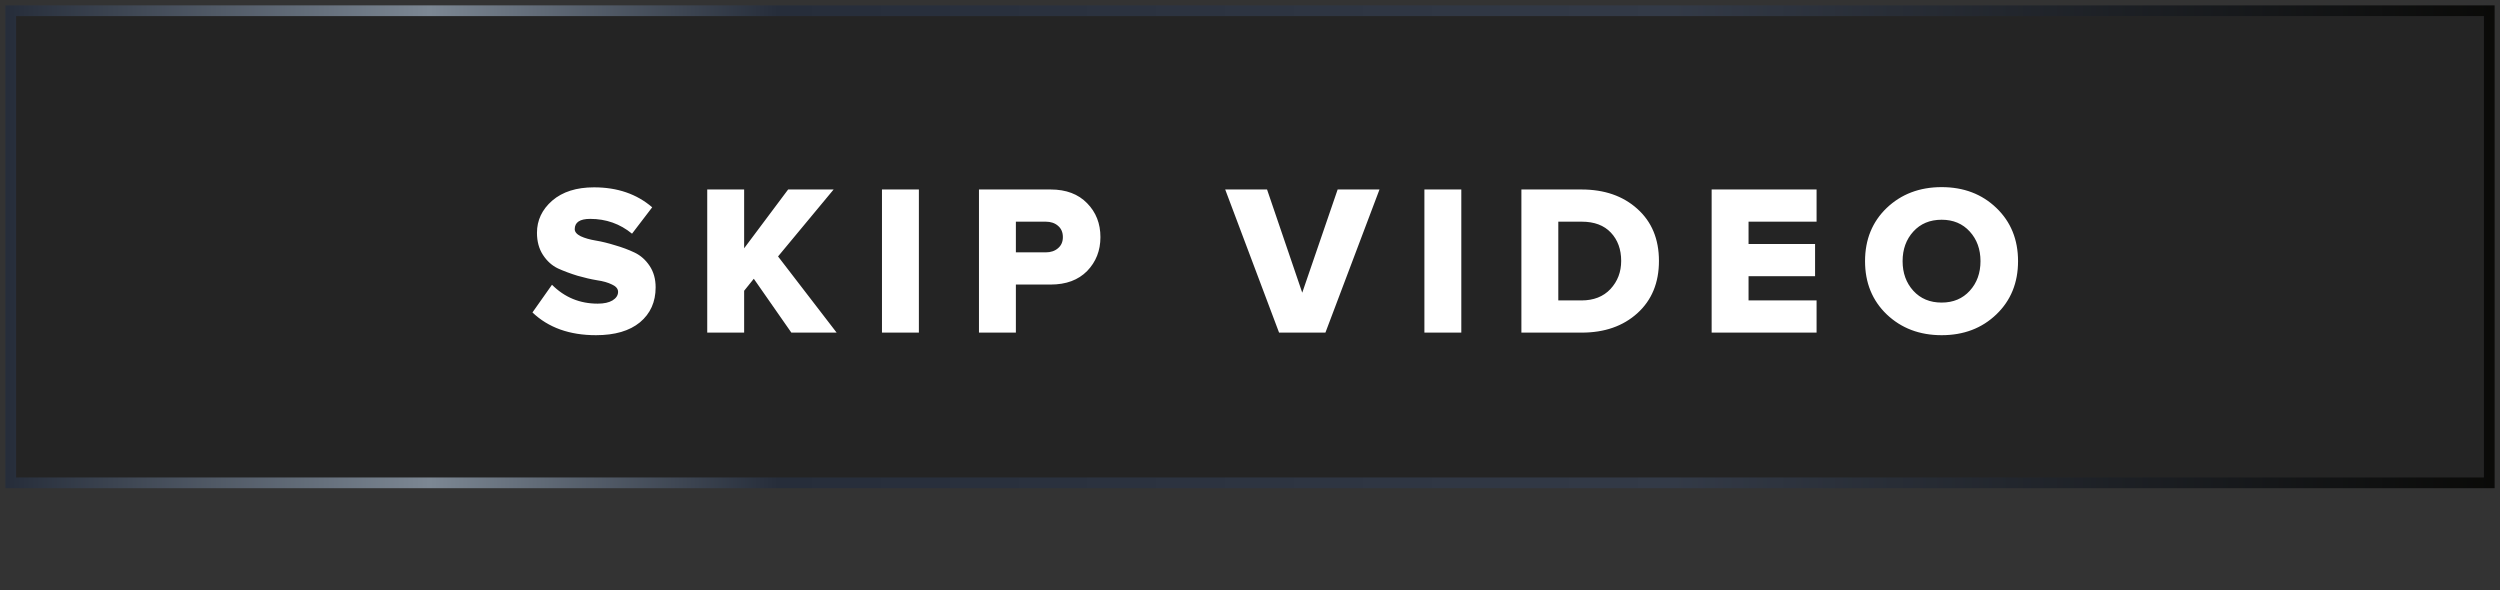 <svg width="233" height="55" viewBox="0 0 233 55" fill="none" xmlns="http://www.w3.org/2000/svg">
<rect x="0" y="0" width="233" height="55" fill="#333333" stroke="none"/>
<path opacity="0.8" d="M232 1H1V45H232V23V1Z" fill="black" fill-opacity="0.37"/>
<path d="M232 1H1V45H232V23V1Z" stroke="url(#paint0_linear_802_4951)" stroke-miterlimit="10"/>
<path d="M55.545 31.24C53.078 31.24 51.105 30.533 49.625 29.12L51.445 26.54C52.618 27.713 54.038 28.3 55.705 28.3C56.292 28.3 56.752 28.2 57.085 28C57.432 27.787 57.605 27.52 57.605 27.2C57.605 26.92 57.419 26.693 57.045 26.52C56.672 26.333 56.205 26.2 55.645 26.12C55.085 26.027 54.478 25.887 53.825 25.7C53.172 25.5 52.565 25.273 52.005 25.02C51.445 24.753 50.978 24.333 50.605 23.76C50.232 23.187 50.045 22.5 50.045 21.7C50.045 20.527 50.519 19.527 51.465 18.7C52.425 17.873 53.725 17.46 55.365 17.46C57.538 17.46 59.345 18.08 60.785 19.32L58.905 21.78C57.785 20.86 56.485 20.4 55.005 20.4C54.045 20.4 53.565 20.72 53.565 21.36C53.565 21.613 53.752 21.833 54.125 22.02C54.498 22.193 54.965 22.327 55.525 22.42C56.085 22.513 56.685 22.66 57.325 22.86C57.978 23.047 58.585 23.273 59.145 23.54C59.705 23.807 60.172 24.22 60.545 24.78C60.919 25.34 61.105 26.007 61.105 26.78C61.105 28.14 60.618 29.227 59.645 30.04C58.672 30.84 57.305 31.24 55.545 31.24ZM77.974 31H73.754L70.254 25.98L69.354 27.1V31H65.914V17.66H69.354V23.14L73.454 17.66H77.694L72.514 23.9L77.974 31ZM85.64 31H82.2V17.66H85.64V31ZM94.68 31H91.24V17.66H97.92C99.36 17.66 100.493 18.087 101.32 18.94C102.147 19.78 102.56 20.833 102.56 22.1C102.56 23.353 102.147 24.407 101.32 25.26C100.493 26.1 99.36 26.52 97.92 26.52H94.68V31ZM97.46 23.52C97.927 23.52 98.306 23.393 98.6 23.14C98.906 22.887 99.06 22.54 99.06 22.1C99.06 21.647 98.906 21.293 98.6 21.04C98.306 20.787 97.927 20.66 97.46 20.66H94.68V23.52H97.46ZM123.529 31H119.209L114.189 17.66H118.089L121.369 27.28L124.669 17.66H128.569L123.529 31ZM136.194 31H132.754V17.66H136.194V31ZM147.414 31H141.794V17.66H147.394C149.527 17.66 151.26 18.26 152.594 19.46C153.94 20.66 154.614 22.28 154.614 24.32C154.614 26.36 153.94 27.987 152.594 29.2C151.26 30.4 149.534 31 147.414 31ZM147.394 28C148.527 28 149.427 27.647 150.094 26.94C150.76 26.22 151.094 25.347 151.094 24.32C151.094 23.24 150.774 22.36 150.134 21.68C149.494 21 148.587 20.66 147.414 20.66H145.234V28H147.394ZM169.305 31H159.525V17.66H169.305V20.66H162.965V22.74H169.165V25.74H162.965V28H169.305V31ZM186.062 29.3C184.716 30.593 183.016 31.24 180.962 31.24C178.909 31.24 177.202 30.593 175.842 29.3C174.496 28.007 173.822 26.353 173.822 24.34C173.822 22.327 174.496 20.673 175.842 19.38C177.202 18.087 178.909 17.44 180.962 17.44C183.016 17.44 184.716 18.087 186.062 19.38C187.409 20.673 188.082 22.327 188.082 24.34C188.082 26.353 187.409 28.007 186.062 29.3ZM180.962 28.2C182.042 28.2 182.916 27.833 183.582 27.1C184.249 26.367 184.582 25.447 184.582 24.34C184.582 23.233 184.249 22.313 183.582 21.58C182.916 20.847 182.042 20.48 180.962 20.48C179.869 20.48 178.989 20.847 178.322 21.58C177.656 22.313 177.322 23.233 177.322 24.34C177.322 25.447 177.656 26.367 178.322 27.1C178.989 27.833 179.869 28.2 180.962 28.2Z" fill="white"/>
<defs>
<linearGradient id="paint0_linear_802_4951" x1="0.673" y1="23" x2="232.327" y2="23" gradientUnits="userSpaceOnUse">
<stop stop-color="#262D3A"/>
<stop offset="0.17" stop-color="#7C8793"/>
<stop offset="0.31" stop-color="#262D3A"/>
<stop offset="0.67" stop-color="#333A47"/>
<stop offset="1" stop-color="#0A0A08"/>
</linearGradient>
</defs>
</svg>
